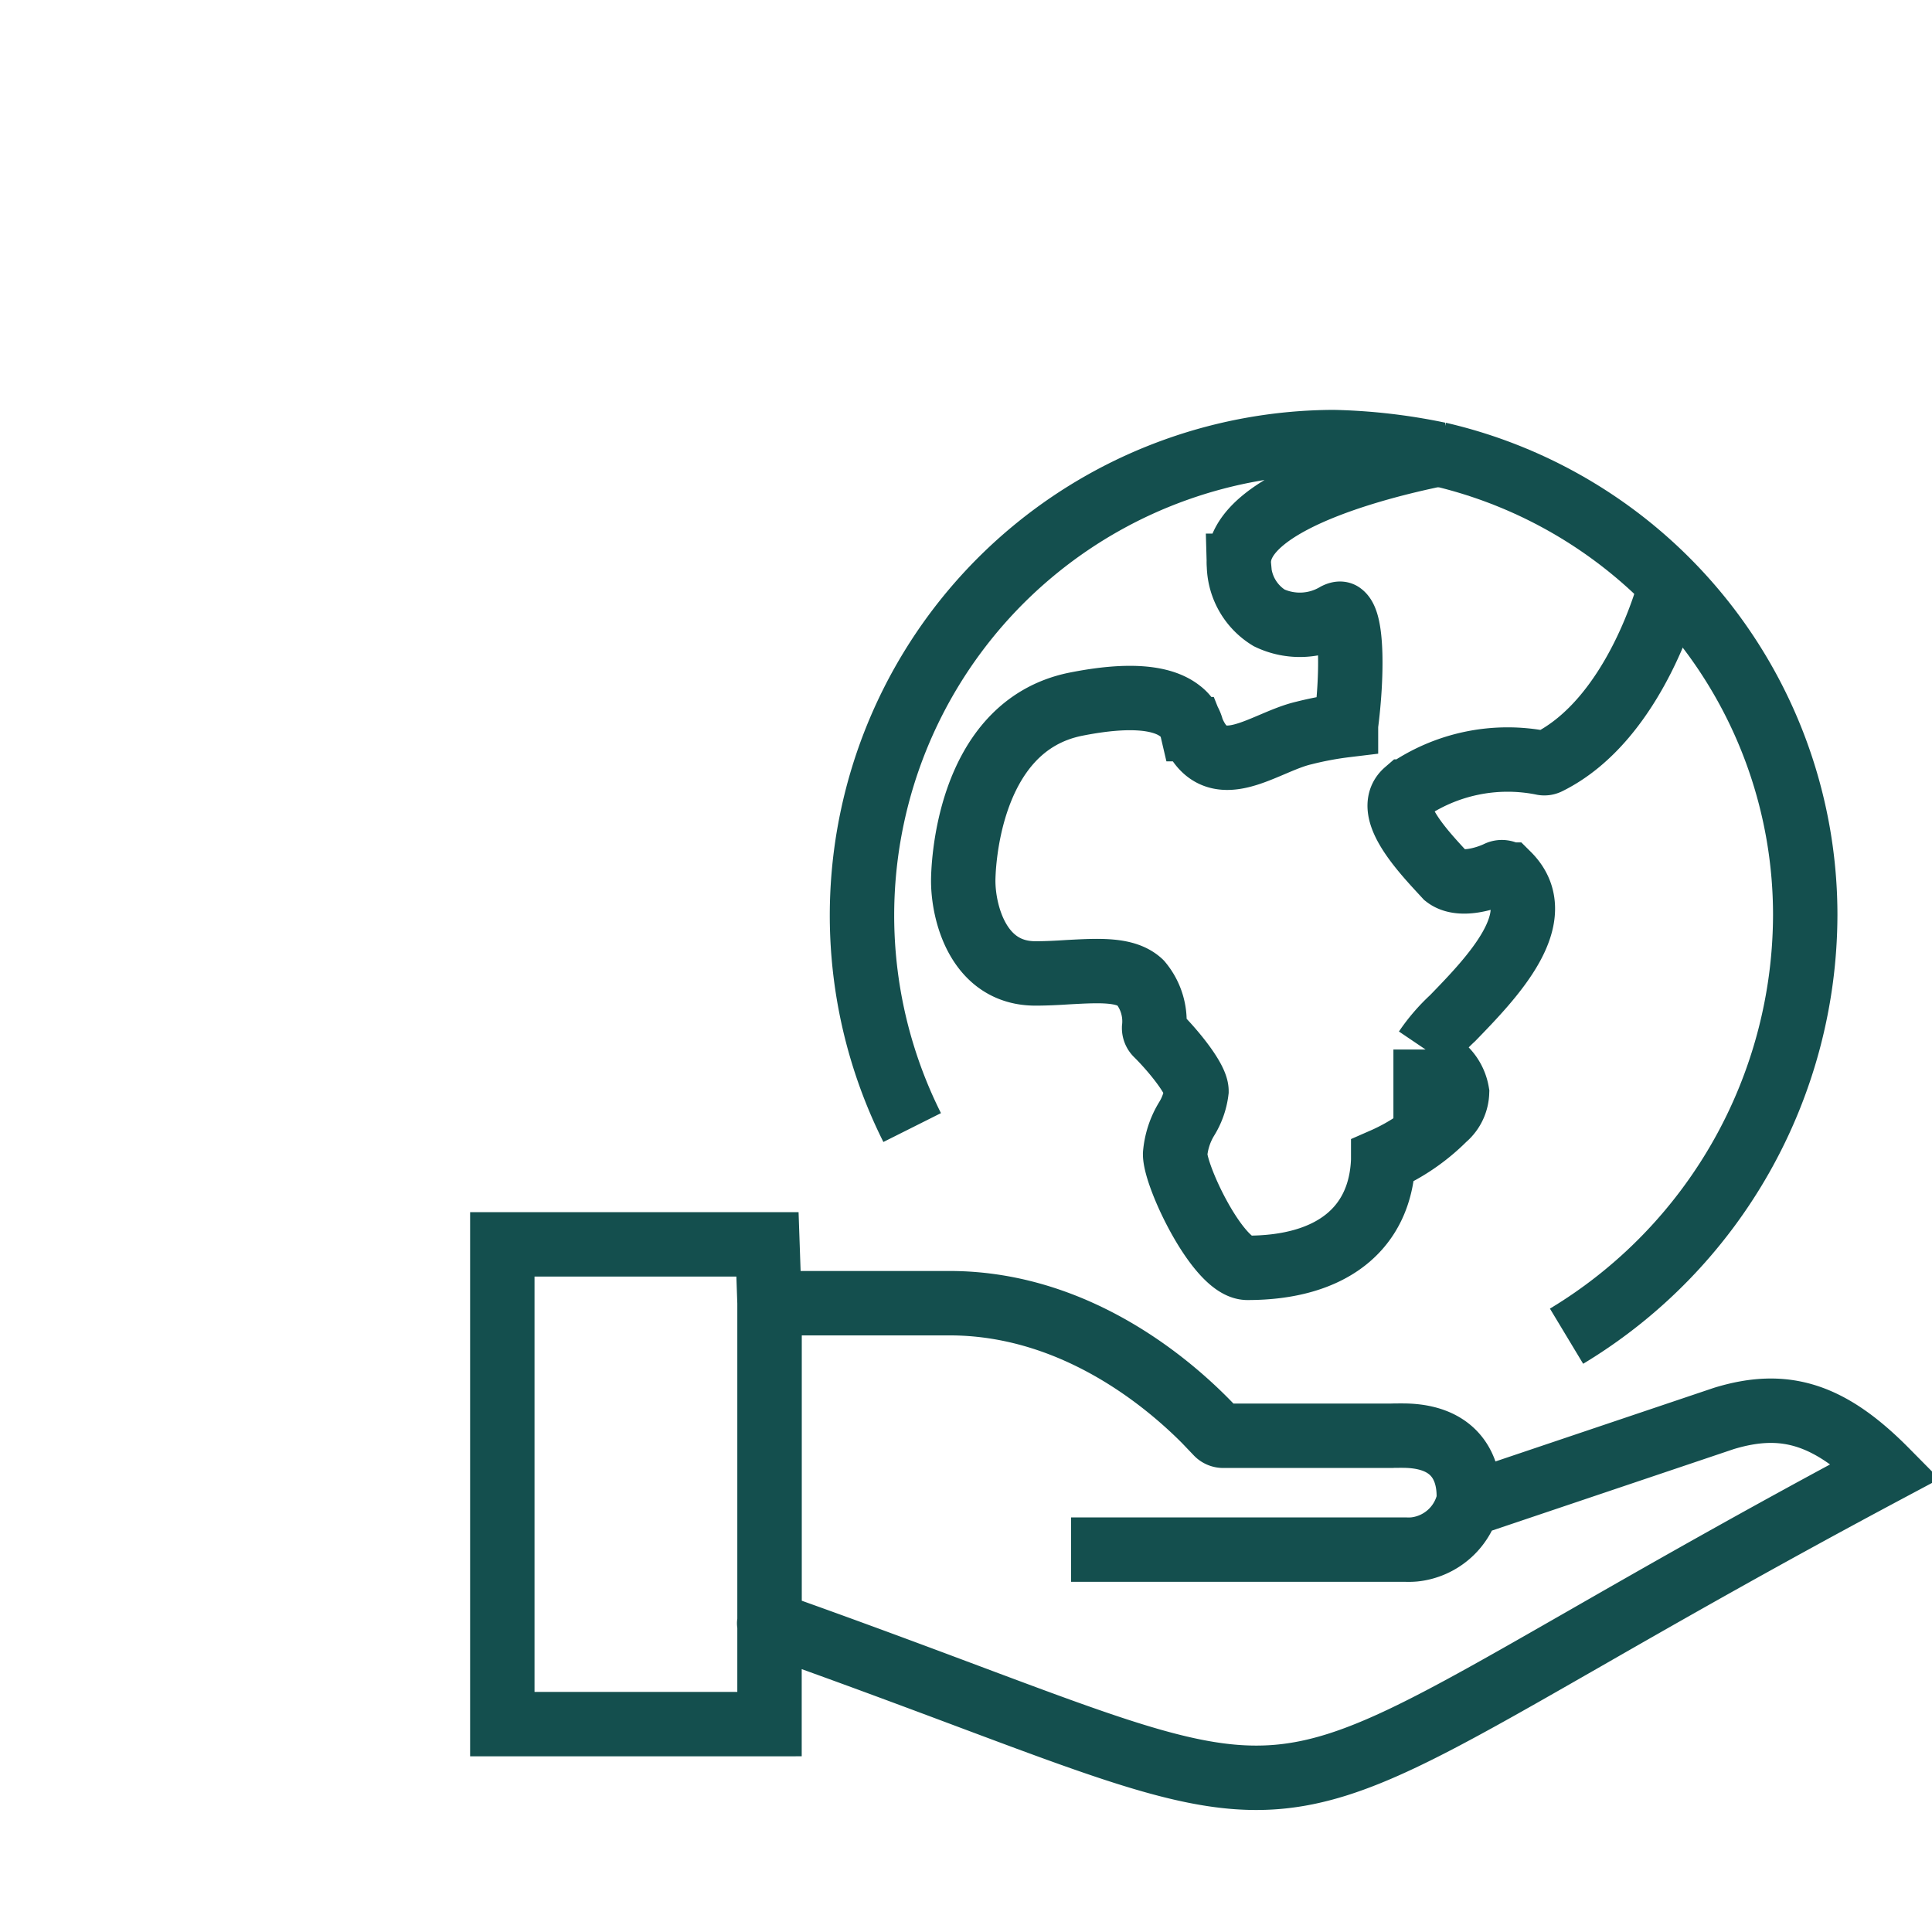 <svg xmlns="http://www.w3.org/2000/svg" xmlns:xlink="http://www.w3.org/1999/xlink" width="150" height="150" viewBox="0 0 150 150">
  <defs>
    <clipPath id="clip-path-1">
      <rect width="150" height="150"/>
    </clipPath>
  </defs>
  <g clip-path="url(#clip-path-1)">
    <g transform="translate(-3.374 12.735)">
      <path d="M61.5,121.125H42.374V83.876H62.96l.159,4.568v32.68ZM117.314,104.1l19.9-6.706c4.742-1.449,8.232-.348,12.6,4.071-9.963,5.314-17.524,9.648-23.624,13.144-23.435,13.419-23.425,13.429-47.787,4.3-4.348-1.628-9.279-3.473-15.279-5.6l-.02,0c-.047-.015.067,0,.02,0V88.444H77.09c10.4,0,18,7.056,20.774,10.088a.669.669,0,0,0,.477.207h13.051c.135-.013.741-.012.876-.012,5.6,0,5.092,4.66,5.152,4.846l.015.05-.01.052a4.852,4.852,0,0,1-4.237,3.887,5.17,5.17,0,0,1-.682.015H86.533" fill="none" stroke="#144f4e" stroke-width="5"/>
      <path d="M94.619,44.21" fill="none" stroke="#144f4e" stroke-width="5"/>
      <path d="M114.125,70.827" fill="none" stroke="#144f4e" stroke-width="5"/>
      <path d="M74.195,74.808a36.752,36.752,0,0,1,32.721-53.22,44.667,44.667,0,0,1,8.151.94c-1.982.413-16,3.237-15.5,8.666a4.9,4.9,0,0,0,2.34,4.041A5.541,5.541,0,0,0,107.118,35c.274-.134.375-.079.4-.055.858.609.85,4.836.358,8.621a26.121,26.121,0,0,0-3.28.612c-3.1.719-6.922,4.1-8.678-.3a2.436,2.436,0,0,0-.9-1.387c-1.428-1.153-4.152-1.338-8.089-.559-8.673,1.721-8.77,13.225-8.77,13.717,0,2.482,1.168,7.193,5.6,7.193.862,0,1.723-.045,2.559-.1,2.392-.127,4.463-.251,5.594.808a4.686,4.686,0,0,1,1.067,3.528.667.667,0,0,0,.189.47c1.291,1.273,3.1,3.488,3.1,4.423a5.31,5.31,0,0,1-.758,2.156,6.253,6.253,0,0,0-.9,2.743c0,1.756,3.359,8.83,5.615,8.83,6.519,0,10.339-3.044,10.54-8.364a15.456,15.456,0,0,0,4.745-3.243,2.741,2.741,0,0,0,.989-2.007A3.338,3.338,0,0,0,115,69.83c-.44-.381-.942-.811-.942-1.079a13.882,13.882,0,0,1,2.1-2.439c3.033-3.126,7.611-7.849,4.3-11.142a.7.7,0,0,0-.78-.124c-.771.38-2.927,1.114-4.038.246-1.514-1.647-4.849-5.055-3.1-6.569A13.749,13.749,0,0,1,123.111,46.5a.629.629,0,0,0,.462-.052c6.81-3.372,9.432-13.407,9.5-13.788" fill="none" stroke="#144f4e" stroke-width="5"/>
      <path d="M106.915,20.265" fill="none" stroke="#144f4e" stroke-width="5"/>
      <path d="M125,91.007a38.284,38.284,0,0,0,18.532-32.7,36.715,36.715,0,0,0-28.463-35.784" fill="none" stroke="#144f4e" stroke-width="5"/>
    </g>
  </g>
</svg>
